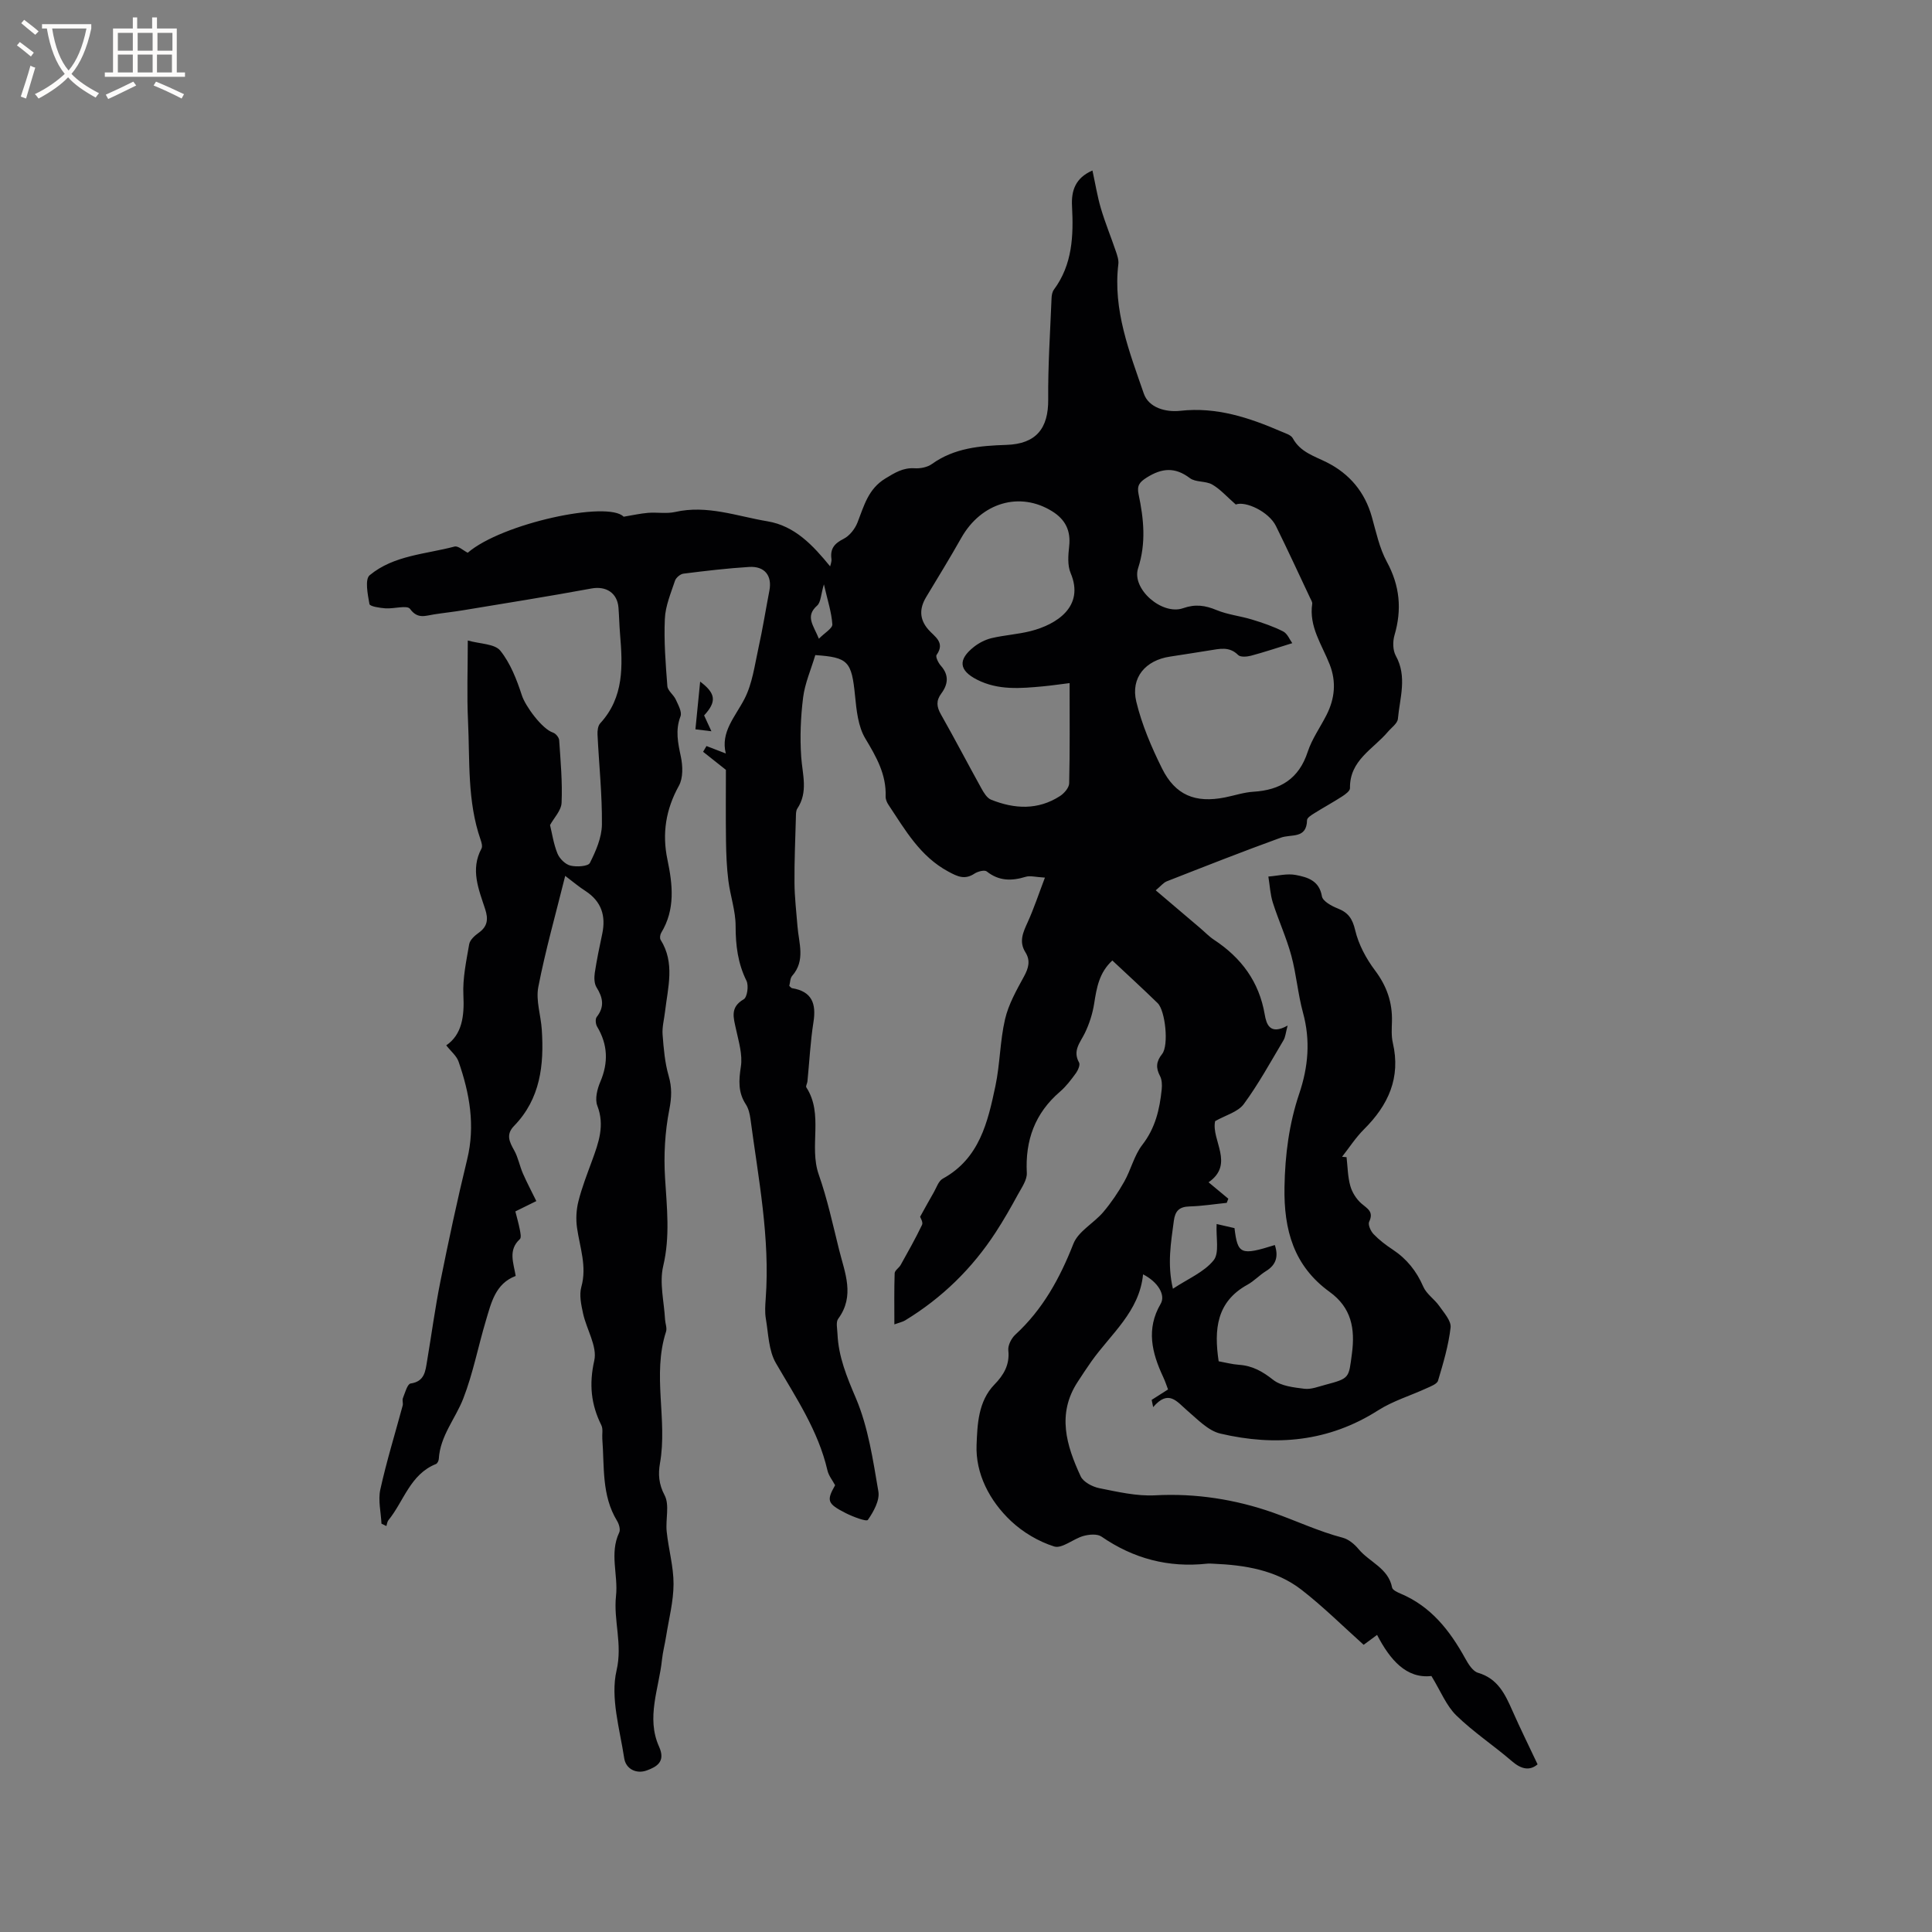 <svg enable-background="new 0 0 400 400" viewBox="0 0 400 400" xmlns="http://www.w3.org/2000/svg"><rect x="0" y="0" width="400" height="400" fill="#808080" stroke="none"/><path d="m117.02 181.34c-1.99 8.01-4.1 15.44-5.57 23.01-.54 2.79.53 5.86.72 8.81.49 7.33-.28 14.33-5.73 19.94-1.74 1.78-.98 3.29.02 5.08.82 1.46 1.12 3.21 1.8 4.77.82 1.88 1.79 3.69 2.78 5.72-1.17.58-2.66 1.31-4.34 2.14.32 1.28.67 2.48.91 3.7.13.68.36 1.73.02 2.04-2.46 2.25-1.32 4.87-.86 7.62-4.21 1.59-5.06 5.54-6.17 9.24-1.61 5.37-2.66 10.93-4.68 16.13-1.62 4.18-4.79 7.74-5.07 12.51-.02.37-.29.94-.59 1.06-5.35 2.14-6.64 7.7-9.84 11.63-.25.31-.29.8-.42 1.21-.34-.16-.68-.32-1.02-.49-.11-2.37-.73-4.84-.24-7.07 1.29-5.85 3.07-11.6 4.63-17.39.13-.48-.13-1.1.05-1.54.44-1.09.92-2.92 1.59-3.02 2.9-.42 3.05-2.52 3.4-4.58.93-5.52 1.67-11.08 2.77-16.56 1.7-8.45 3.5-16.88 5.54-25.25 1.71-7.02.51-13.68-1.78-20.26-.42-1.2-1.59-2.13-2.55-3.36 3.27-2.24 3.77-6.03 3.55-10.4-.17-3.49.6-7.05 1.2-10.54.15-.88 1.14-1.78 1.96-2.36 1.86-1.32 2.02-2.84 1.35-4.9-1.33-4.08-3.11-8.19-.76-12.55.24-.45.01-1.26-.19-1.83-2.78-7.98-2.21-16.32-2.6-24.55-.26-5.38-.05-10.78-.05-16.69 2.56.72 5.57.67 6.73 2.1 2.1 2.61 3.41 6.01 4.47 9.26.72 2.23 4.19 6.98 6.47 7.72.54.18 1.21.99 1.25 1.55.29 4.32.69 8.66.5 12.97-.07 1.61-1.6 3.15-2.39 4.61.41 1.66.72 3.88 1.54 5.9.43 1.05 1.61 2.23 2.67 2.49 1.28.32 3.68.17 4.04-.55 1.24-2.46 2.46-5.26 2.49-7.95.06-6.21-.61-12.42-.91-18.63-.04-.78.08-1.81.56-2.33 4.97-5.41 4.65-11.93 4.1-18.53-.15-1.8-.18-3.6-.32-5.4-.24-3.11-2.62-4.53-5.59-3.98-8.84 1.63-17.73 3.04-26.6 4.51-1.98.33-3.99.54-5.98.85-1.8.27-3.41 1.04-4.99-1.14-.6-.82-3.35.02-5.1-.11-1.17-.09-3.21-.39-3.3-.89-.36-1.99-.98-5.13.05-5.97 4.98-4.13 11.56-4.34 17.56-5.93.75-.2 1.82.82 2.74 1.28 7.07-6.1 29.07-10.82 32.28-7.46 1.92-.32 3.48-.67 5.05-.8 1.87-.15 3.82.22 5.61-.18 6.61-1.51 12.81.88 19.11 1.93 5.67.94 9.43 4.98 12.98 9.33.06-.32.35-.96.27-1.55-.29-2.12.63-3.2 2.52-4.15 1.23-.62 2.35-2.05 2.87-3.37 1.35-3.43 2.2-6.95 5.77-9.12 1.96-1.19 3.66-2.27 6.06-2.12 1.18.08 2.64-.21 3.58-.88 4.66-3.34 9.97-3.78 15.42-3.96 6.16-.2 8.72-3.4 8.66-9.45-.06-6.96.41-13.92.69-20.88.02-.61.14-1.34.48-1.8 3.87-5.22 4.08-11.2 3.76-17.32-.17-3.15.67-5.82 4.23-7.36.6 2.75 1.01 5.34 1.74 7.82.89 3.01 2.09 5.92 3.1 8.89.29.86.63 1.83.52 2.69-1.14 9.5 2.29 18.14 5.27 26.78 1.01 2.94 4.55 3.91 7.58 3.57 7.48-.83 14.22 1.41 20.88 4.29.85.37 2.01.7 2.39 1.4 1.57 2.89 4.44 3.67 7.07 5 4.69 2.37 7.85 6.13 9.3 11.29.88 3.14 1.57 6.46 3.1 9.28 2.7 4.97 3.15 9.88 1.58 15.22-.38 1.3-.35 3.1.27 4.23 2.41 4.34.83 8.73.44 13.07-.09.95-1.33 1.81-2.07 2.68-3.04 3.6-7.96 5.9-7.85 11.68.01.57-.98 1.29-1.65 1.72-1.87 1.21-3.83 2.27-5.71 3.45-.6.37-1.52.94-1.53 1.43-.08 3.96-3.24 2.85-5.43 3.64-7.92 2.87-15.75 5.96-23.59 9.03-.74.29-1.3 1.04-2.31 1.87 3.28 2.79 6.22 5.29 9.17 7.79.97.82 1.86 1.77 2.91 2.46 5.64 3.72 9.33 8.67 10.49 15.47.33 1.91 1.02 4.37 4.74 2.28-.4 1.47-.45 2.37-.86 3.05-2.66 4.46-5.16 9.05-8.22 13.21-1.21 1.64-3.75 2.29-5.93 3.53-.85 3.93 4.09 8.89-1.36 12.66 1.4 1.17 2.75 2.29 4.09 3.4-.11.29-.22.57-.33.86-2.57.26-5.13.67-7.7.74-2.12.06-2.98.92-3.25 2.98-.59 4.48-1.4 8.93-.19 14.06 3.16-2.09 6.46-3.45 8.42-5.88 1.24-1.53.47-4.67.63-7.52.84.19 2.29.53 3.7.85.65 5.44 1.31 5.71 8.35 3.5.75 2.26.35 4.06-1.82 5.39-1.35.83-2.46 2.06-3.84 2.82-6.44 3.54-6.95 9.29-5.97 15.86 1.36.24 2.79.63 4.23.73 2.76.19 4.85 1.37 7.04 3.1 1.64 1.3 4.24 1.58 6.48 1.86 1.39.17 2.91-.45 4.33-.82 5.09-1.35 4.84-1.4 5.51-6.45.69-5.19-.1-9.52-4.62-12.79-7.4-5.36-9.5-12.77-9.34-21.73.12-6.69.95-13.07 3.05-19.3 1.88-5.57 2.35-11.04.78-16.78-1.06-3.87-1.37-7.95-2.42-11.82-1.01-3.72-2.65-7.27-3.82-10.95-.55-1.73-.63-3.6-.93-5.41 1.91-.14 3.89-.68 5.71-.32 2.38.46 4.83 1.14 5.38 4.41.17 1.01 1.99 2.01 3.26 2.51 2.19.86 3.06 2.11 3.63 4.52.69 2.94 2.26 5.86 4.1 8.31 2.42 3.22 3.61 6.6 3.51 10.56-.04 1.48-.15 3.02.18 4.44 1.68 7.23-.94 12.9-5.97 17.9-1.71 1.7-3.04 3.78-4.54 5.69.31.03.62.05.93.08.23 1.99.24 4.05.78 5.96.37 1.33 1.25 2.72 2.29 3.63 1.25 1.08 2.61 1.68 1.61 3.78-.29.6.32 1.95.92 2.57 1.16 1.21 2.54 2.26 3.95 3.19 2.92 1.93 4.94 4.46 6.34 7.69.66 1.52 2.32 2.58 3.31 4 .97 1.39 2.49 3.07 2.34 4.45-.43 3.72-1.52 7.39-2.6 11-.21.71-1.52 1.18-2.41 1.59-3.33 1.53-6.94 2.61-10 4.56-10.23 6.52-21.24 7.49-32.65 4.81-2.54-.59-4.75-2.97-6.89-4.79-2.11-1.81-3.83-4.44-7.03-.69-.1-.5-.21-1-.31-1.5.99-.63 1.98-1.26 3.39-2.16-.23-.61-.57-1.65-1.03-2.63-2.32-4.96-3.54-9.91-.5-15.09 1.07-1.82-.54-4.53-3.64-6.11-.76 7.72-6.65 12.31-10.7 18.03-.98 1.38-1.9 2.8-2.83 4.22-4.36 6.65-2.34 13.2.61 19.56.55 1.19 2.43 2.17 3.85 2.46 3.81.76 7.74 1.68 11.56 1.48 8.43-.46 16.67.86 24.39 3.57 4.8 1.69 9.46 3.9 14.46 5.21 1.22.32 2.44 1.34 3.28 2.36 2.24 2.7 6.17 3.93 6.94 7.96.1.51 1.09.97 1.75 1.25 6.31 2.65 10.21 7.66 13.4 13.44.63 1.15 1.55 2.63 2.63 2.95 4.11 1.2 5.62 4.44 7.14 7.88 1.61 3.65 3.38 7.22 5.2 11.08-1.58 1.34-3.31 1.08-5.31-.65-3.77-3.25-7.98-6.03-11.53-9.49-2.07-2.03-3.22-5.01-5.14-8.15-5.18.59-8.56-3.33-11.25-8.51-.82.6-1.43 1.05-2.78 2.05-4.2-3.76-8.31-7.85-12.85-11.38-5.3-4.11-11.74-5.14-18.3-5.41-.42-.02-.85-.06-1.27-.01-8 .87-15.24-1.04-21.87-5.61-.88-.6-2.57-.45-3.74-.12-2.1.59-4.43 2.68-6.05 2.17-3.23-1.02-6.45-2.93-8.93-5.26-4.45-4.19-7.38-9.84-7.13-15.8.17-4.09.29-8.97 3.71-12.48 1.88-1.93 3.19-4.08 2.86-7.06-.11-1.03.63-2.49 1.44-3.24 5.69-5.23 9.23-11.68 12.03-18.82 1.01-2.59 4.22-4.26 6.18-6.56 1.65-1.95 3.11-4.11 4.36-6.33 1.39-2.47 2.05-5.43 3.74-7.61 2.69-3.47 3.59-7.35 4.01-11.49.09-.91.05-1.98-.35-2.75-.9-1.7-.81-3 .44-4.57 1.41-1.78.66-8.97-.93-10.52-3.03-2.95-6.15-5.81-9.38-8.83-2.73 2.5-3.25 5.64-3.76 8.89-.33 2.11-1.01 4.24-1.94 6.15-.97 1.98-2.57 3.62-1.19 6.09.26.47-.21 1.58-.64 2.18-1 1.37-2.04 2.76-3.31 3.85-5.19 4.46-7.22 10.07-6.87 16.82.07 1.44-1.04 3.01-1.81 4.41-1.46 2.68-2.97 5.34-4.64 7.9-4.86 7.47-11.1 13.57-18.72 18.21-.52.32-1.15.44-2.25.84 0-3.75-.06-7.18.06-10.59.02-.58.89-1.09 1.24-1.71 1.53-2.75 3.08-5.48 4.43-8.31.26-.53-.35-1.48-.4-1.67 1.06-1.9 1.92-3.5 2.83-5.06.57-.99.98-2.35 1.86-2.83 7.61-4.18 9.32-11.7 10.9-19.18.96-4.54.94-9.3 1.99-13.82.72-3.1 2.38-6.03 3.93-8.87.95-1.74 1.37-3.28.29-5-1.39-2.22-.48-4.14.47-6.23 1.28-2.81 2.25-5.76 3.57-9.23-1.96-.11-3.06-.45-3.97-.17-2.91.89-5.54.91-8.08-1.11-.46-.36-1.84 0-2.53.45-2.01 1.33-3.49.63-5.44-.43-5.83-3.14-8.9-8.6-12.35-13.78-.34-.5-.63-1.17-.61-1.76.16-4.58-1.93-8.21-4.21-12.01-1.49-2.48-1.82-5.81-2.12-8.82-.71-7.16-1.41-7.97-8.23-8.44-.91 3.04-2.15 5.84-2.52 8.75-.51 4.06-.68 8.23-.4 12.31.25 3.66 1.49 7.27-.81 10.73-.31.47-.27 1.22-.29 1.84-.12 4.51-.33 9.03-.29 13.54.02 3 .39 5.99.62 8.98.27 3.49 1.7 7.07-1.1 10.26-.43.49-.41 1.37-.6 2.08.25.21.4.44.57.47 4.13.67 5.04 3.19 4.44 7.01-.64 4.07-.84 8.2-1.25 12.3-.04.42-.39.97-.23 1.22 3.63 5.61.51 12.16 2.57 18.05 1.78 5.07 2.92 10.37 4.22 15.6 1.18 4.74 3.31 9.51-.19 14.27-.51.69-.19 2.04-.15 3.09.2 4.76 1.93 8.93 3.81 13.34 2.56 6.03 3.54 12.79 4.66 19.33.31 1.84-1 4.19-2.18 5.88-.29.41-3.1-.66-4.57-1.4-3.85-1.96-4.02-2.58-2.21-5.78-.54-1.01-1.34-1.98-1.59-3.08-1.9-8.22-6.53-15.07-10.68-22.22-1.5-2.59-1.54-6.07-2.07-9.18-.23-1.34-.13-2.76-.03-4.13.93-12.59-1.52-24.89-3.16-37.26-.14-1.02-.4-2.13-.95-2.98-1.63-2.49-1.47-4.96-1.03-7.83.38-2.46-.45-5.16-1-7.7-.51-2.4-1.31-4.55 1.59-6.23.73-.42 1.06-2.83.57-3.83-1.8-3.64-2.25-7.36-2.25-11.37 0-3.12-1.11-6.23-1.5-9.37-.34-2.71-.45-5.45-.49-8.18-.07-5.16-.02-10.33-.02-14.75-1.91-1.51-3.31-2.62-4.72-3.74.23-.4.47-.79.7-1.19 1.28.49 2.57.99 4 1.54-1.12-4.45 1.94-7.58 3.86-11.29 1.65-3.19 2.12-7.02 2.91-10.6.87-3.93 1.5-7.91 2.26-11.86.58-3.06-.98-5.07-4.2-4.87-4.54.28-9.08.82-13.6 1.39-.65.08-1.54.83-1.75 1.46-.86 2.59-1.99 5.24-2.1 7.9-.21 4.63.16 9.29.52 13.92.07.96 1.29 1.79 1.74 2.78.5 1.11 1.33 2.57.98 3.48-1.11 2.9-.52 5.53.08 8.38.4 1.91.48 4.39-.41 5.99-2.72 4.9-3.51 9.91-2.37 15.32 1.08 5.16 1.65 10.28-1.29 15.12-.23.38-.34 1.11-.13 1.45 3.02 4.8 1.5 9.86.92 14.86-.18 1.58-.62 3.18-.51 4.73.22 2.89.46 5.84 1.26 8.59.7 2.43.62 4.48.13 7-.9 4.59-1.17 9.42-.88 14.1.37 6.12 1.08 12.09-.38 18.27-.82 3.46.18 7.35.38 11.05.05.85.44 1.78.21 2.52-2.91 8.98.34 18.23-1.26 27.27-.39 2.21-.27 4.3.96 6.62 1.06 2.01.17 4.98.43 7.5.37 3.64 1.43 7.25 1.42 10.87s-.97 7.23-1.54 10.84c-.25 1.61-.68 3.19-.85 4.8-.62 6-3.32 12.02-.61 18.03 1.41 3.12-.48 4.18-2.54 4.93-2.17.79-4.33-.3-4.67-2.51-.92-6.06-2.9-12.54-1.59-18.19 1.28-5.5-.67-10.32-.11-15.45.47-4.33-1.39-8.79.66-13.11.29-.61-.04-1.75-.45-2.42-3.22-5.28-2.6-11.22-3.05-16.98-.07-.95.19-2.04-.2-2.82-2.15-4.32-2.56-8.5-1.46-13.4.65-2.91-1.6-6.43-2.32-9.72-.39-1.79-.83-3.83-.36-5.51 1.19-4.26-.31-8.16-.89-12.21-.26-1.8-.16-3.77.29-5.53.72-2.87 1.81-5.64 2.83-8.43 1.34-3.69 2.66-7.25 1.08-11.34-.53-1.38-.03-3.44.61-4.93 1.71-4.01 1.57-7.73-.66-11.46-.31-.52-.4-1.59-.07-2 1.67-2.12 1.27-4.02-.05-6.13-.48-.78-.5-2.01-.36-2.98.41-2.72.98-5.42 1.55-8.11.78-3.7-.17-6.68-3.43-8.82-1.34-.85-2.55-1.88-4.24-3.16zm138.83-76.89c-1.87-1.63-3.2-3.17-4.87-4.13-1.35-.78-3.43-.43-4.63-1.33-3.09-2.34-5.8-2.09-8.93-.12-1.5.95-2.06 1.65-1.69 3.45 1.07 5.09 1.6 10.1-.1 15.33-1.39 4.28 4.97 9.8 9.32 8.27 2.54-.89 4.57-.59 6.93.39 2.32.96 4.91 1.22 7.33 1.96 2.2.67 4.41 1.42 6.45 2.46.9.46 1.37 1.73 1.89 2.43-3.19.99-5.85 1.88-8.55 2.6-.84.22-2.19.33-2.66-.15-1.82-1.83-3.85-1.27-5.92-.95-2.72.42-5.44.88-8.16 1.28-5.08.75-8.21 4.33-7 9.34 1.15 4.76 3.13 9.4 5.32 13.81 2.76 5.56 6.9 7.22 13.02 6.01 1.97-.39 3.93-1.06 5.91-1.18 5.59-.34 9.42-2.69 11.24-8.27.88-2.68 2.6-5.07 3.89-7.62 1.72-3.38 2.06-6.87.66-10.45-1.59-4.08-4.33-7.82-3.62-12.57.05-.36-.24-.8-.42-1.18-2.35-4.98-4.65-9.98-7.09-14.92-1.46-2.97-6.28-5.23-8.32-4.46zm-34.4 36.98c-2.06.25-3.78.51-5.5.67-4.65.43-9.3.85-13.68-1.39-3.73-1.91-3.99-4.13-.63-6.78 1.05-.83 2.36-1.5 3.65-1.81 2.67-.63 5.45-.79 8.1-1.46 5.41-1.38 11.21-5.1 8.27-12.02-.68-1.61-.5-3.71-.3-5.55.36-3.23-.79-5.53-3.5-7.22-6.71-4.19-14.7-1.83-18.84 5.5-2.33 4.13-4.82 8.18-7.27 12.25-1.42 2.36-1.42 4.57.44 6.71 1.28 1.49 3.57 2.63 1.72 5.27-.26.37.36 1.65.88 2.23 1.75 1.95 1.49 3.88.09 5.76-1.11 1.5-.96 2.75-.07 4.32 2.87 5.06 5.56 10.23 8.38 15.32.49.89 1.15 1.99 1.99 2.33 4.84 1.95 9.71 2.21 14.29-.75.86-.56 1.87-1.72 1.89-2.63.16-6.74.09-13.5.09-20.75zm-51.91-9.19c1.2-1.22 2.84-2.15 2.79-2.98-.17-2.5-.99-4.97-1.75-8.28-.64 2.13-.62 3.71-1.4 4.4-2.52 2.24-.78 4.03.36 6.86z" fill="#010103"/><path d="m144.96 141.12c3.3 2.48 3.41 4.18.82 7 .42.92.89 1.93 1.51 3.28-1.23-.15-2.12-.25-3.31-.4.32-3.24.63-6.33.98-9.88z" fill="#010103"/><g fill="#fcfbfa"><path d="m6.4 11.7c-1-.8-1.9-1.6-2.9-2.3l.6-.7c.9.7 1.9 1.4 2.9 2.2zm-2.1 8.3c.7-2.1 1.4-4.2 2-6.4.2.1.6.3 1 .4-.7 2.3-1.3 4.4-1.9 6.4zm3-12.8c-1.1-.9-2.1-1.7-2.9-2.4l.6-.7c1 .8 2 1.5 3 2.4zm1.4-1.3v-.9h10.2v.9c-.9 4.2-2.3 7.3-4.1 9.4 1.3 1.4 3.2 2.7 5.7 4-.2.2-.4.5-.7.9-2.5-1.4-4.4-2.7-5.7-4.2-1.4 1.5-3.5 3-6.1 4.4 0 0 0 0-.1-.1-.3-.4-.5-.7-.7-.8 2.7-1.3 4.7-2.8 6.2-4.2-1.8-2.2-3-5.3-3.7-9.4zm9.2 0h-7.1c.6 3.8 1.7 6.7 3.4 8.7 1.7-2 2.9-4.8 3.7-8.7z"/><path d="m31.6 3.6h.9v2.3h4.1v9.1h1.7v.9h-16.6v-.9h1.7v-9.1h4.1v-2.3h.9v2.3h3.1v-2.3zm-4 13.3.6.8c-1.9.9-3.8 1.9-5.8 2.8-.2-.3-.3-.6-.5-.9 2-.9 3.9-1.8 5.7-2.7zm-3.2-10.1v3.7h3.1v-3.7zm0 4.5v3.7h3.1v-3.7zm4.1-4.5v3.7h3.1v-3.7zm0 4.5v3.7h3.1v-3.7zm9.1 9.1c-2.1-1.1-4.1-2-5.8-2.7l.5-.8c2.2.9 4.1 1.8 5.8 2.6zm-1.9-13.6h-3.1v3.7h3.1zm-3.2 4.5v3.7h3.1v-3.7z"/></g></svg>